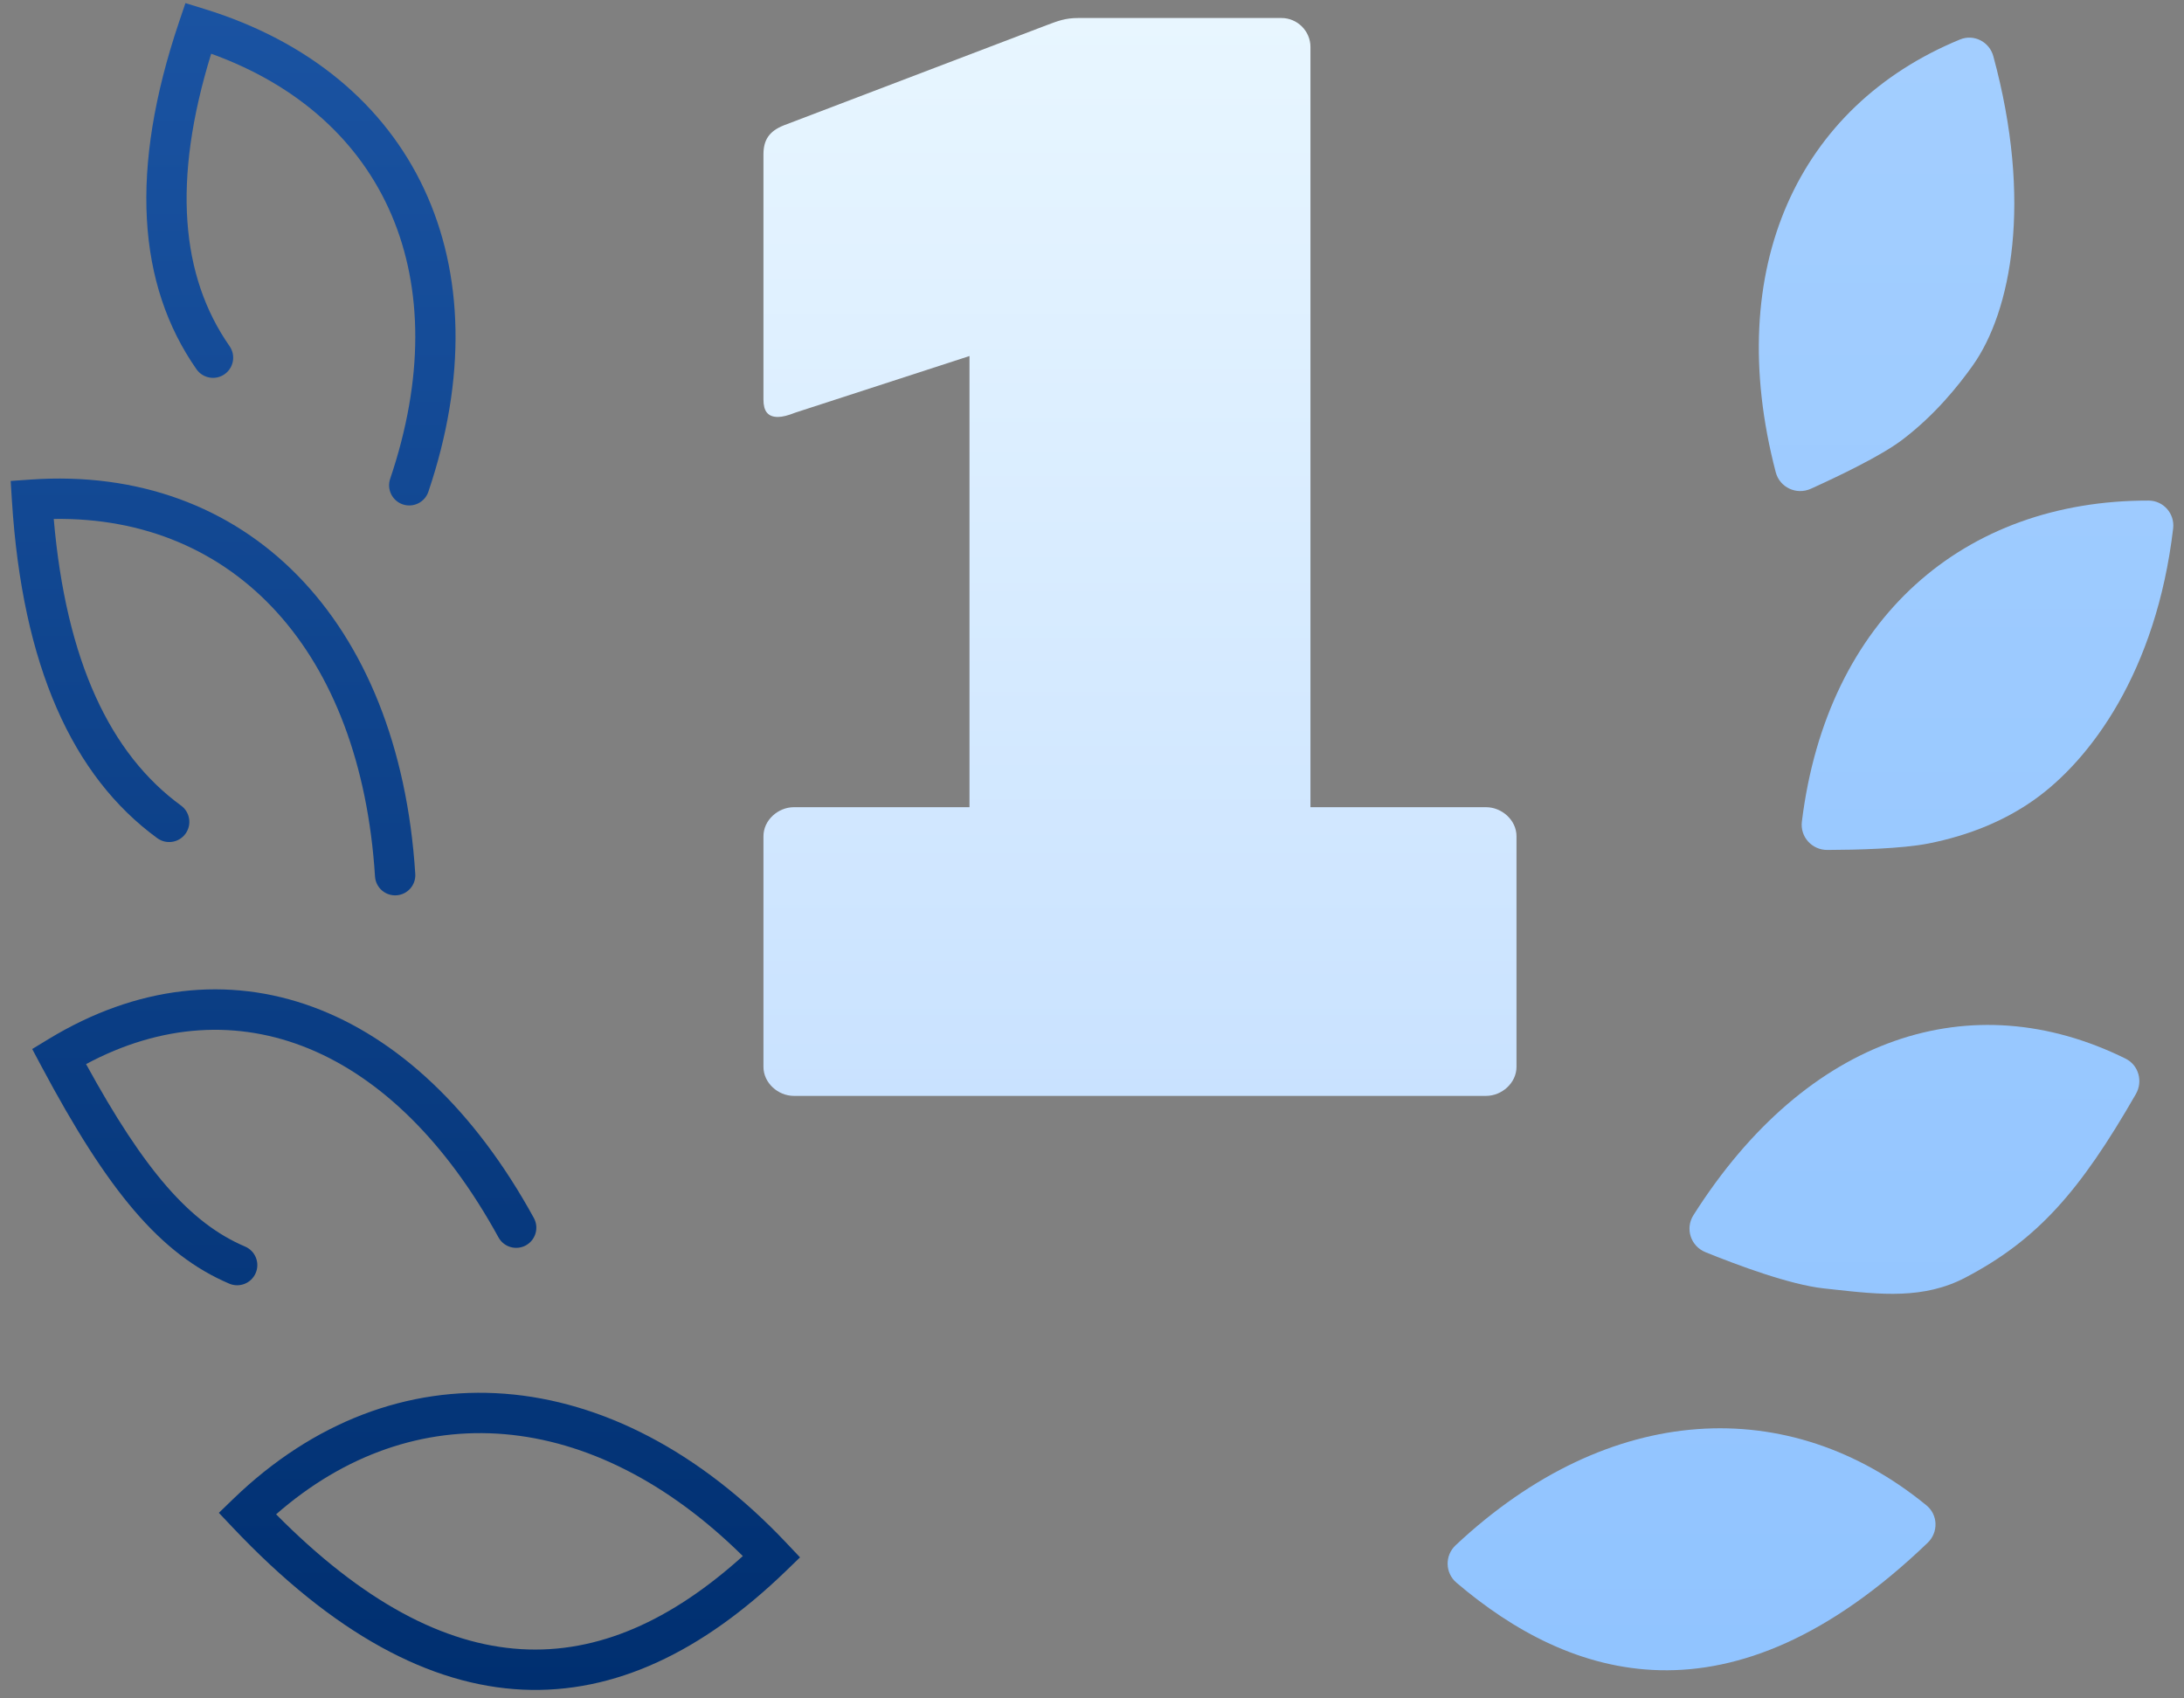 <svg width="189" height="147" viewBox="0 0 189 147" fill="none" xmlns="http://www.w3.org/2000/svg">
<rect x="0" y="0" width="189" height="147" fill="#808080" stroke="none"/>
<g id="Group">
<path id="Vector" fill-rule="evenodd" clip-rule="evenodd" d="M34.858 43.657C33.945 43.348 33.455 42.357 33.764 41.444C39.614 24.136 33.394 10.106 18.275 4.65C14.879 15.656 15.654 23.924 19.865 29.96C20.417 30.751 20.223 31.839 19.433 32.39C18.642 32.942 17.554 32.748 17.002 31.958C11.89 24.63 11.173 14.693 15.503 1.878L16.047 0.269L17.67 0.769C35.888 6.375 43.743 22.822 37.071 42.562C36.762 43.475 35.772 43.965 34.858 43.657ZM32.453 75.861C32.514 76.823 33.344 77.554 34.306 77.492C35.268 77.432 35.998 76.602 35.937 75.64C34.537 53.573 21.284 40.209 2.654 41.507L0.924 41.628L1.033 43.358C1.936 57.656 6.283 67.199 13.611 72.546C14.39 73.115 15.482 72.944 16.05 72.165C16.618 71.387 16.448 70.295 15.669 69.726C9.555 65.266 5.717 57.244 4.65 44.915C20.296 44.685 31.215 56.346 32.453 75.861ZM43.138 107.099C43.601 107.944 44.662 108.254 45.508 107.79C46.353 107.327 46.663 106.266 46.199 105.421C35.888 86.612 19.462 80.661 4.196 89.939L2.787 90.796L3.562 92.251C9.339 103.103 13.88 108.564 19.839 111.103C20.726 111.482 21.751 111.069 22.129 110.182C22.507 109.295 22.094 108.27 21.207 107.892C16.43 105.856 12.488 101.3 7.448 92.1C20.459 85.138 34.059 90.537 43.138 107.099ZM67.992 135.994C53.61 149.887 37.611 150.698 20.126 132.194L18.94 130.94L20.181 129.74C34.081 116.305 53.008 117.621 68.048 133.54L69.233 134.794L67.992 135.994ZM23.893 131.068C35.812 120.643 51.248 121.793 64.283 134.682C51.939 145.822 38.912 146.229 23.893 131.068Z" fill="url(#paint0_linear_61_1016)"/>
<path id="Vector_2" fill-rule="evenodd" clip-rule="evenodd" d="M169.615 3.418C170.817 2.924 172.159 3.613 172.5 4.867C175.911 17.415 174.059 26.946 170.705 31.655C169.502 33.344 167.462 35.916 164.605 38.077C162.783 39.456 159.123 41.211 156.711 42.302C155.463 42.867 154.014 42.194 153.668 40.868C149.045 23.169 155.651 9.158 169.615 3.418ZM175.974 69.268C180.876 65.823 186.6 58.164 188.061 45.74C188.211 44.456 187.224 43.328 185.931 43.326C169.978 43.303 158.113 53.473 155.931 71.114C155.768 72.433 156.805 73.57 158.134 73.566C160.667 73.558 164.577 73.463 166.885 73.007C170.504 72.292 173.531 70.986 175.974 69.268ZM183.946 91.629C185.079 92.19 185.464 93.598 184.834 94.695C180.002 103.108 176.319 107.306 170.077 110.581C166.479 112.467 162.742 112.056 158.599 111.599C158.346 111.571 158.09 111.543 157.833 111.515C154.893 111.198 150.34 109.496 147.584 108.377C146.31 107.859 145.812 106.336 146.547 105.175C156.379 89.66 170.603 85.027 183.946 91.629ZM125.967 133.746C125.019 134.635 125.049 136.142 126.039 136.985C135.818 145.317 149.665 150.008 166.816 133.533C167.754 132.631 167.722 131.121 166.716 130.296C154.836 120.561 139.263 121.279 125.967 133.746Z" fill="url(#paint1_linear_61_1016)"/>
<path id="Vector_3" fill-rule="evenodd" clip-rule="evenodd" d="M68.705 69.865C67.323 69.865 66.068 70.995 66.068 72.376V92.341C66.068 93.722 67.323 94.852 68.705 94.852H128.598C129.979 94.852 131.235 93.722 131.235 92.341V72.376C131.235 70.995 129.979 69.865 128.598 69.865H113.405V4.07C113.405 2.689 112.275 1.559 110.894 1.559H93.315C92.185 1.559 91.557 1.81 90.553 2.187L67.826 10.851C66.57 11.353 66.068 12.106 66.068 13.362V34.582C66.068 35.586 66.445 36.089 67.323 36.089C67.7 36.089 68.202 35.963 68.83 35.712L83.898 30.815V69.865H68.705Z" fill="url(#paint2_linear_61_1016)"/>
</g>
<defs>
<linearGradient id="paint0_linear_61_1016" x1="35.078" y1="0.269" x2="35.078" y2="146.269" gradientUnits="userSpaceOnUse">
<stop stop-color="#1A53A2"/>
<stop offset="1" stop-color="#002F70"/>
</linearGradient>
<linearGradient id="paint1_linear_61_1016" x1="156.676" y1="3.257" x2="156.676" y2="144.568" gradientUnits="userSpaceOnUse">
<stop stop-color="#A3CEFF"/>
<stop offset="1" stop-color="#91C4FF"/>
</linearGradient>
<linearGradient id="paint2_linear_61_1016" x1="98.651" y1="1.559" x2="98.651" y2="94.852" gradientUnits="userSpaceOnUse">
<stop stop-color="#E8F6FF"/>
<stop offset="1" stop-color="#C9E2FF"/>
</linearGradient>
</defs>
</svg>
